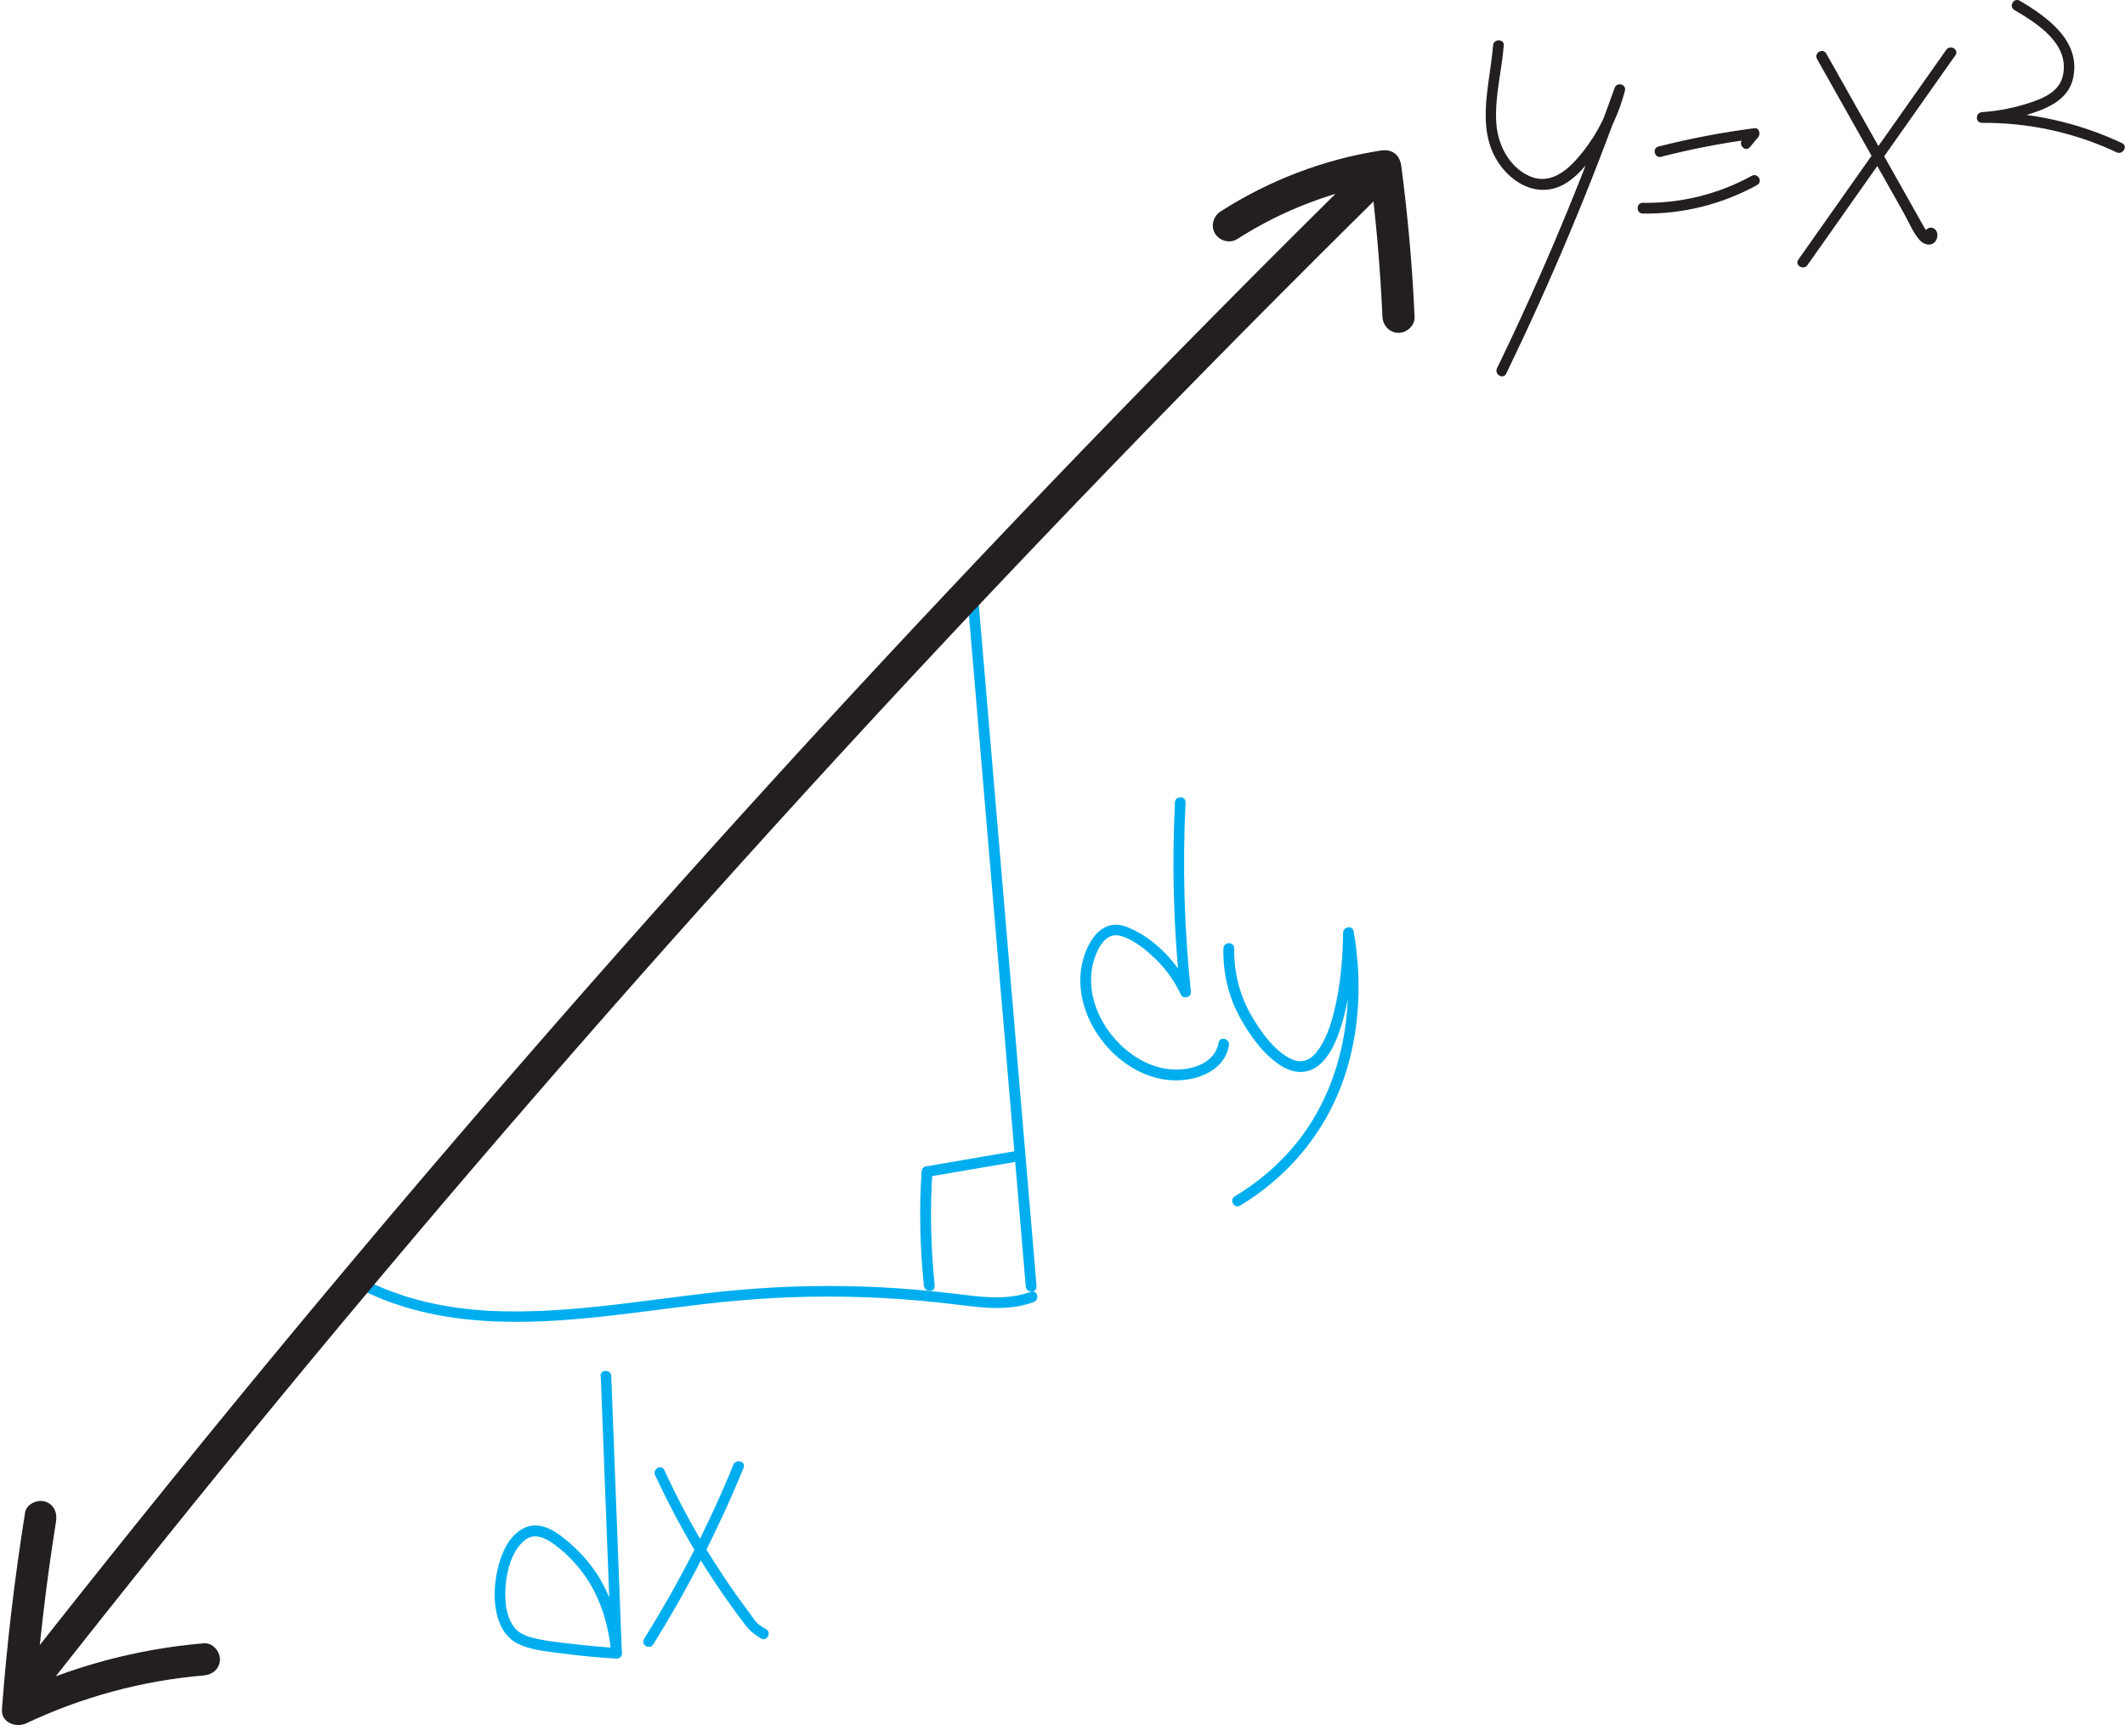 <?xml version="1.0" encoding="UTF-8"?>
<svg id="Layer_2" data-name="Layer 2" xmlns="http://www.w3.org/2000/svg" viewBox="0 0 198.26 161.92">
  <defs>
    <style>
      .cls-1 {
        fill: #231f20;
      }

      .cls-2 {
        fill: #00aeef;
      }
    </style>
  </defs>
  <g id="Layer_1-2" data-name="Layer 1">
    <g>
      <path class="cls-2" d="M33.81,120.36c7.11,3.52,15.17,3.26,22.86,2.4,4.03-.45,8.05-1.07,12.09-1.43,4.43-.4,8.89-.48,13.34-.26,2.52.12,5.02.36,7.53.67,2.27.28,4.62.54,6.81-.28.6-.22.34-1.19-.27-.96-1.97.73-4.05.55-6.1.3s-4.25-.49-6.39-.63c-4.36-.29-8.74-.28-13.1.03-7.91.55-15.75,2.31-23.71,2.12-4.34-.1-8.66-.88-12.57-2.81-.57-.28-1.08.58-.5.86h0Z"/>
      <path class="cls-2" d="M96.71,119.99c-.72-8.46-1.43-16.93-2.15-25.39s-1.44-16.98-2.16-25.48c-.4-4.75-.8-9.5-1.21-14.25-.05-.64-1.05-.64-1,0,.71,8.43,1.43,16.86,2.14,25.29s1.44,17.01,2.16,25.52l1.21,14.32c.05.64,1.05.64,1,0h0Z"/>
      <path class="cls-2" d="M87.21,119.94c-.37-3.54-.45-7.1-.22-10.65l-.37.48c2.87-.49,5.74-.98,8.61-1.47.63-.11.36-1.07-.27-.96-2.87.49-5.74.98-8.61,1.47-.22.04-.35.28-.37.48-.23,3.55-.15,7.11.22,10.65.07.63,1.07.64,1,0h0Z"/>
      <path class="cls-2" d="M56.05,128.35c.33,8.62.66,17.25.99,25.87h1c-.21-2.52-.87-5.02-2.21-7.18-.83-1.34-1.93-2.52-3.16-3.51-.99-.8-2.31-1.6-3.62-1.06-1.96.81-2.68,3.52-2.86,5.41s.19,4.49,2.12,5.45c1.12.55,2.44.69,3.66.85,1.84.24,3.7.44,5.56.54.64.03.64-.97,0-1-1.47-.08-2.93-.23-4.39-.4-1.14-.13-2.31-.25-3.43-.54-.7-.18-1.34-.44-1.78-1.04-.56-.77-.75-1.77-.78-2.7-.06-1.75.36-4.16,1.79-5.35.91-.76,1.98-.22,2.81.4,1.12.83,2.15,1.9,2.93,3.06,1.41,2.09,2.14,4.58,2.34,7.08.05.63,1.02.65,1,0-.33-8.62-.66-17.25-.99-25.87-.02-.64-1.02-.64-1,0h0Z"/>
      <path class="cls-2" d="M61.14,137.64c1.32,2.85,2.81,5.62,4.47,8.28.82,1.31,1.69,2.6,2.59,3.86.44.61.89,1.22,1.35,1.82.43.56.84.86,1.43,1.23.55.34,1.05-.52.5-.86-.25-.16-.54-.29-.76-.49-.28-.25-.5-.63-.73-.93-.45-.6-.9-1.22-1.34-1.83-.85-1.21-1.66-2.44-2.44-3.69-1.57-2.54-2.98-5.18-4.23-7.9-.27-.58-1.13-.08-.86.5h0Z"/>
      <path class="cls-2" d="M68.42,136.65c-2.31,5.64-5.11,11.07-8.33,16.24-.34.55.52,1.05.86.5,3.27-5.25,6.09-10.76,8.43-16.48.24-.59-.72-.85-.96-.27h0Z"/>
      <path class="cls-2" d="M109.62,74.86c-.29,5.9-.13,11.81.5,17.68l.93-.25c-1.17-2.47-3.28-4.75-5.85-5.8-2.76-1.13-4.22,2.16-4.39,4.4-.34,4.61,3.61,9.41,8.23,9.86,2.27.22,5.16-.68,5.62-3.23.11-.63-.85-.9-.96-.27-.34,1.88-2.34,2.54-4.04,2.52-1.98-.02-3.82-1.02-5.2-2.39s-2.39-3.21-2.62-5.16c-.11-.95-.03-1.92.28-2.83.33-1,1.07-2.41,2.33-2.11s2.49,1.33,3.39,2.21c.98.95,1.76,2.07,2.34,3.3.21.44.98.24.93-.25-.62-5.87-.79-11.78-.5-17.68.03-.64-.97-.64-1,0h0Z"/>
      <path class="cls-2" d="M114.14,88.48c-.04,2.24.46,4.46,1.54,6.42.93,1.7,2.2,3.48,3.86,4.53,1.24.78,2.62.8,3.7-.23s1.67-2.66,2.07-4.1c.73-2.62.96-5.39,1-8.1l-.98.13c1.22,6.76-.03,14.21-4.46,19.61-1.59,1.94-3.52,3.57-5.67,4.86-.55.33-.05,1.2.5.86,4.08-2.45,7.32-6.09,9.16-10.49,1.51-3.61,2.06-7.59,1.85-11.49-.07-1.22-.21-2.43-.42-3.62-.1-.57-.97-.42-.98.13-.03,2.21-.2,4.42-.66,6.58-.32,1.48-.74,3.03-1.6,4.29-.64.94-1.51,1.46-2.61.91-1.57-.77-2.75-2.46-3.62-3.92-1.15-1.94-1.71-4.13-1.67-6.39.01-.64-.99-.64-1,0h0Z"/>
    </g>
    <path class="cls-1" d="M126.97,15.74c-8.72,8.59-17.34,17.29-25.84,26.1s-16.95,17.78-25.26,26.82c-8.28,9.02-16.45,18.14-24.5,27.36s-16.04,18.6-23.89,28.05c-7.82,9.42-15.52,18.94-23.11,28.55-.92,1.17-1.85,2.34-2.77,3.52-.5.64-.62,1.5,0,2.12.52.52,1.62.64,2.12,0,7.55-9.63,15.23-19.17,23.02-28.62,7.82-9.47,15.75-18.85,23.8-28.12,8.03-9.25,16.17-18.39,24.42-27.43,8.28-9.07,16.67-18.04,25.18-26.9,8.48-8.83,17.07-17.56,25.76-26.18,1.06-1.05,2.12-2.1,3.18-3.14,1.38-1.36-.74-3.48-2.12-2.12h0Z"/>
    <g>
      <path class="cls-1" d="M115.4,22.32c4.33-2.78,9.16-4.59,14.24-5.38l-1.9-1.45c.62,4.67,1.03,9.36,1.24,14.06.04.81.66,1.5,1.5,1.5.78,0,1.54-.69,1.5-1.5-.21-4.7-.63-9.39-1.24-14.06-.14-1.04-.84-1.61-1.9-1.45-5.31.82-10.43,2.78-14.95,5.68-.68.44-.96,1.33-.54,2.05.4.68,1.37.98,2.05.54h0Z"/>
      <path class="cls-1" d="M2.34,141.1c-.97,6.09-1.7,12.21-2.16,18.36-.09,1.23,1.32,1.74,2.26,1.3,5.2-2.46,10.85-3.99,16.58-4.47.81-.07,1.5-.64,1.5-1.5,0-.76-.69-1.57-1.5-1.5-6.29.53-12.39,2.18-18.1,4.88l2.26,1.3c.44-5.88,1.12-11.74,2.05-17.56.13-.8-.21-1.61-1.05-1.85-.71-.2-1.72.24-1.85,1.05h0Z"/>
    </g>
    <g>
      <path class="cls-1" d="M139.3,4.25c-.31,3.92-1.86,8.34,1.07,11.66,1.04,1.18,2.57,2.01,4.18,1.76,1.85-.28,3.2-1.91,4.25-3.32,1.31-1.75,2.25-3.76,2.8-5.87.17-.63-.75-.87-.96-.27-3.18,8.91-6.84,17.63-10.97,26.14-.28.58.58,1.08.86.5,4.16-8.59,7.86-17.4,11.07-26.38l-.96-.27c-.56,2.12-1.52,4.13-2.88,5.86-1.22,1.56-2.94,3.32-5.08,2.36-1.87-.84-2.92-2.89-3.07-4.85-.19-2.46.5-4.89.69-7.33.05-.64-.95-.64-1,0h0Z"/>
      <path class="cls-1" d="M154.99,14.62c2.86-.73,5.76-1.29,8.68-1.67l-.35-.85c-.26.31-.52.61-.77.92-.41.49.29,1.2.71.71.26-.31.52-.61.77-.92.24-.29.12-.92-.35-.85-3.02.39-6,.96-8.95,1.71-.62.16-.36,1.12.27.96h0Z"/>
      <path class="cls-1" d="M153.26,19.92c3.73.06,7.41-.86,10.68-2.66.56-.31.06-1.17-.5-.86-3.11,1.71-6.62,2.58-10.17,2.52-.64-.01-.64.99,0,1h0Z"/>
      <path class="cls-1" d="M169.52,5.49l6.47,11.49,1.59,2.82c.47.83.87,1.84,1.49,2.56.39.45,1.09.69,1.51.14.32-.42.22-1.18-.38-1.26s-.9.88-.27.96c-.19-.12-.23-.24-.1-.34.08-.05.08-.11,0-.16-.03-.13-.2-.32-.28-.45-.21-.36-.41-.72-.61-1.08l-1.22-2.17-2.44-4.33-4.89-8.67c-.32-.56-1.18-.06-.86.5h0Z"/>
      <path class="cls-1" d="M181.58,4.65c-4.6,6.52-9.2,13.05-13.8,19.57-.37.53.5,1.03.86.5,4.6-6.52,9.2-13.05,13.8-19.57.37-.53-.5-1.03-.86-.5h0Z"/>
      <path class="cls-1" d="M187.95.94c2.14,1.26,5.15,3.15,4.52,6.09-.3,1.43-1.64,2.06-2.9,2.49-1.5.52-3.06.83-4.65.94-.63.04-.65,1,0,1,4.34-.03,8.64.9,12.56,2.75.58.27,1.09-.59.5-.86-4.09-1.92-8.55-2.92-13.07-2.89v1c1.85-.13,3.69-.5,5.42-1.16,1.42-.55,2.75-1.42,3.09-3.01.75-3.46-2.4-5.7-4.98-7.22-.56-.33-1.06.54-.5.86h0Z"/>
    </g>
  </g>
</svg>